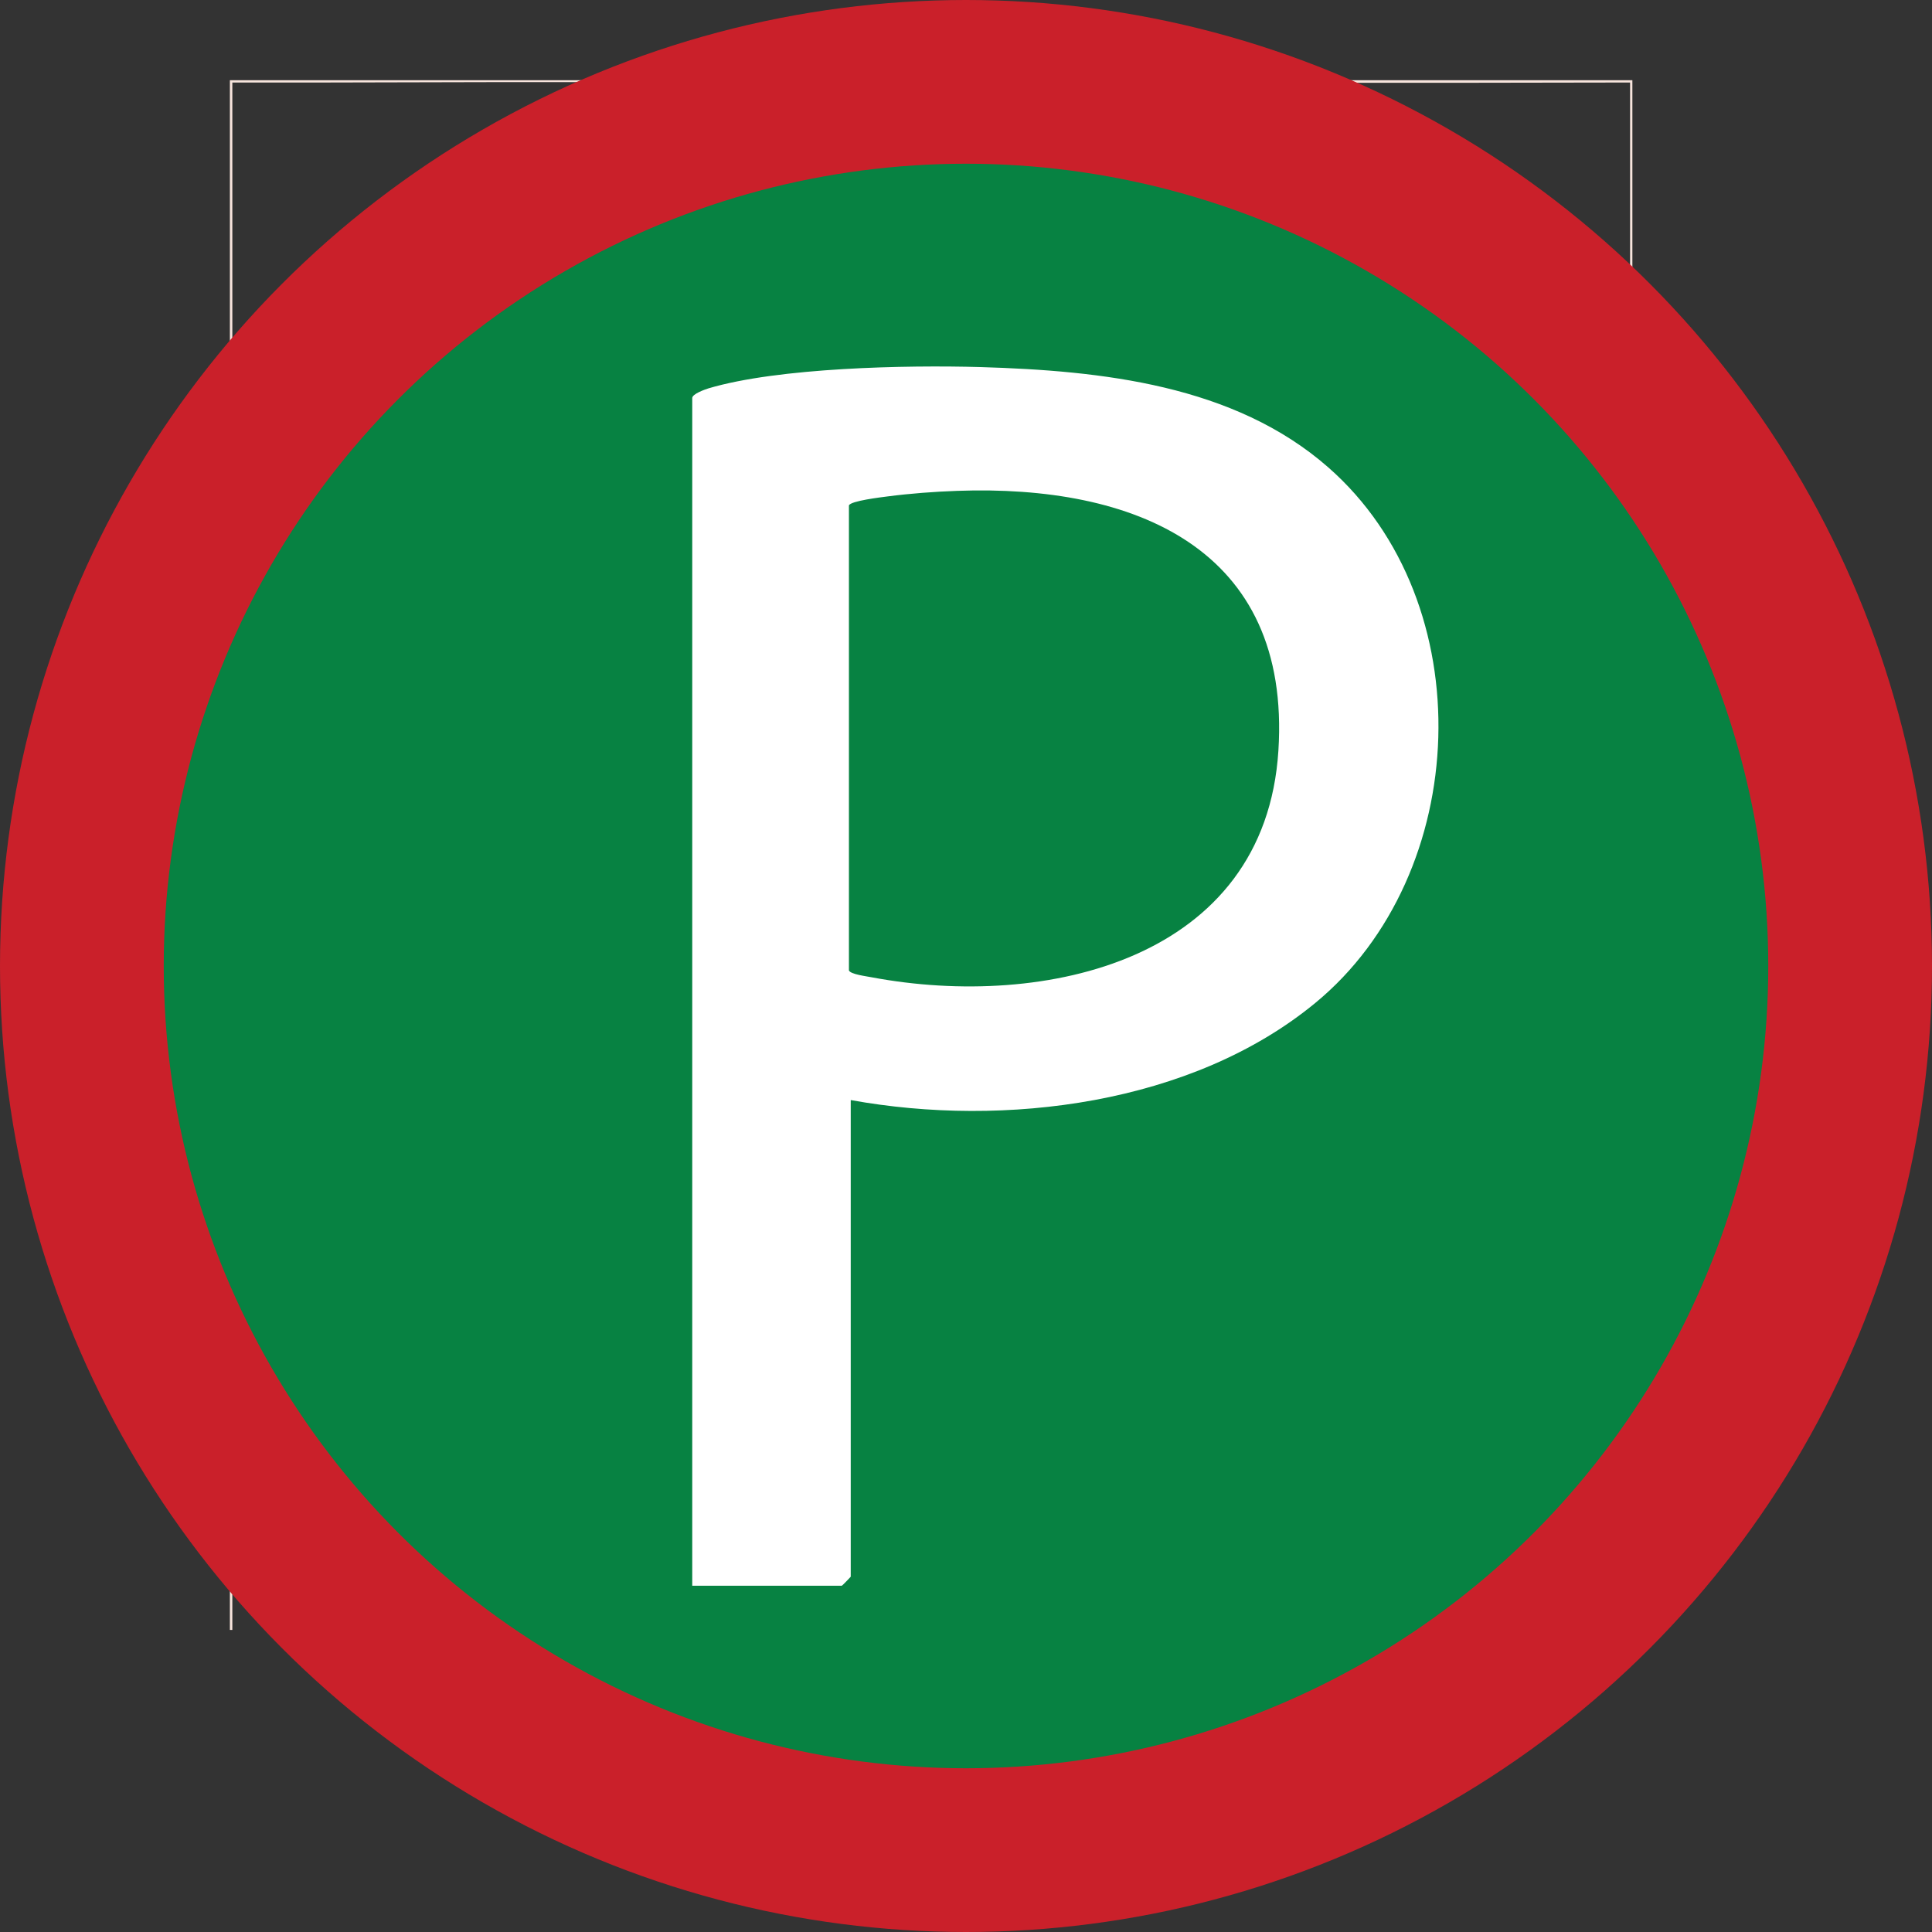 <svg xmlns="http://www.w3.org/2000/svg" id="Layer_1" viewBox="0 0 118 118"><rect x="0" y="0" width="118" height="118" fill="#333333" stroke="none"/><defs><style>.cls-1{fill:#fff;}.cls-2{fill:#f8e5dd;}.cls-3{fill:#078242;stroke:#ca202a;stroke-miterlimit:10;stroke-width:10px;}.cls-4{fill:#0b8242;}</style></defs><path class="cls-2" d="M14.18,99.55h-.14V4.9h85.66v94.65h-.14V5.04c-26.55.07-53.12-.09-79.67,0h-5.7v94.51h-.01Z"></path><path class="cls-4" d="M59.05,18.34c12.68-.45,24.05,4.08,23.12,18.7-.96,15.05-16.78,18.65-29.27,16.3-.35-.07-1.55-.21-1.64-.49V19.39c.11-.32,2.32-.58,2.78-.64,1.63-.22,3.36-.34,5.01-.4h0Z"></path><circle class="cls-3" cx="59" cy="59" r="54"></circle><path class="cls-1" d="M51.96,67.2v29.1s-.51.55-.55.55h-9.13V24.31c0-.25.77-.52.99-.59,4.27-1.27,12.09-1.43,16.62-1.3,7.38.22,15.48,1.08,21.23,6.12,9.42,8.25,8.78,24.85-.79,32.72-7.53,6.2-18.99,7.63-28.36,5.93h0ZM58.46,29.98c-1.4.05-2.87.16-4.25.34-.38.05-2.26.27-2.36.55v28.4c.09.24,1.1.36,1.39.42,10.59,1.99,24.03-1.06,24.84-13.84.79-12.41-8.86-16.26-19.62-15.87h0Z"></path></svg>